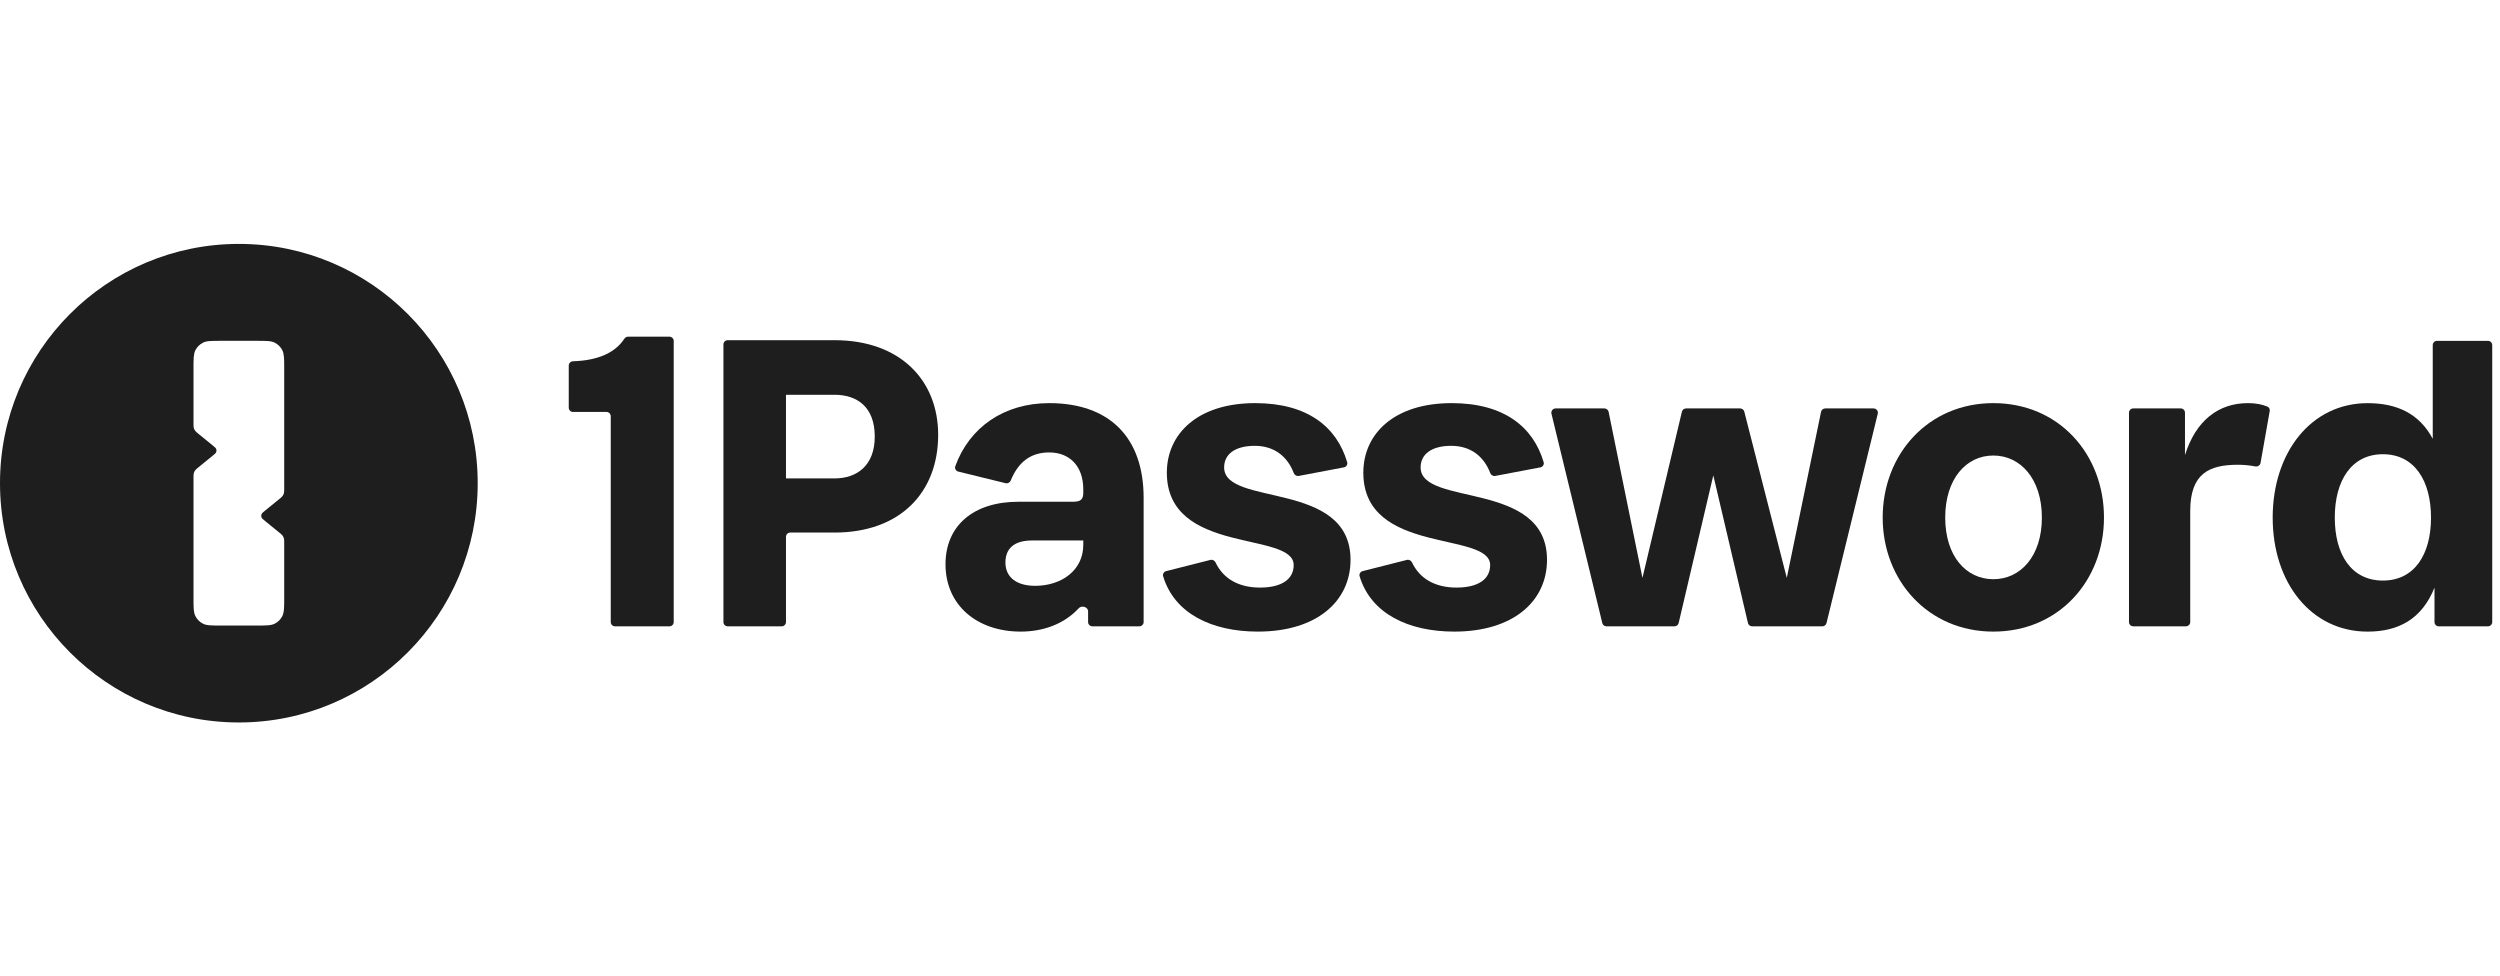 <svg width="164" height="64" viewBox="0 0 164 64" fill="none" xmlns="http://www.w3.org/2000/svg">
<g clip-path="url(#clip0_5383_4939)">
<path fill-rule="evenodd" clip-rule="evenodd" d="M31.337 31.697C31.337 23.028 24.322 16 15.669 16C7.015 16 0 23.028 0 31.697C0 40.366 7.015 47.394 15.669 47.394C24.322 47.394 31.337 40.366 31.337 31.697ZM12.817 22.976C12.694 23.219 12.694 23.536 12.694 24.17V27.764C12.694 27.922 12.694 28.001 12.713 28.075C12.731 28.139 12.76 28.201 12.799 28.255C12.844 28.317 12.905 28.367 13.028 28.467L13.935 29.205C14.083 29.326 14.157 29.386 14.184 29.458C14.207 29.522 14.207 29.592 14.184 29.655C14.157 29.728 14.083 29.788 13.935 29.908L13.028 30.647C12.905 30.747 12.844 30.797 12.799 30.858C12.76 30.913 12.731 30.974 12.713 31.039C12.694 31.112 12.694 31.191 12.694 31.35V39.224C12.694 39.858 12.694 40.175 12.817 40.417C12.925 40.63 13.098 40.803 13.311 40.912C13.552 41.035 13.869 41.035 14.502 41.035H16.835C17.468 41.035 17.785 41.035 18.026 40.912C18.239 40.803 18.412 40.63 18.52 40.417C18.644 40.175 18.644 39.858 18.644 39.224V35.63C18.644 35.472 18.644 35.392 18.624 35.319C18.606 35.254 18.577 35.193 18.538 35.138C18.494 35.077 18.432 35.027 18.309 34.927L17.402 34.188C17.254 34.068 17.18 34.008 17.153 33.935C17.13 33.872 17.13 33.802 17.153 33.738C17.18 33.666 17.254 33.606 17.402 33.485L18.309 32.747C18.432 32.647 18.494 32.597 18.538 32.535C18.577 32.481 18.606 32.419 18.624 32.355C18.644 32.281 18.644 32.202 18.644 32.044V24.17C18.644 23.536 18.644 23.219 18.52 22.976C18.412 22.763 18.239 22.59 18.026 22.482C17.785 22.358 17.468 22.358 16.835 22.358H14.502C13.869 22.358 13.552 22.358 13.311 22.482C13.098 22.59 12.925 22.763 12.817 22.976Z" fill="#1E1E1E"/>
<path d="M43.915 41.088C44.07 41.088 44.196 40.962 44.196 40.806V22.367C44.196 22.212 44.07 22.086 43.915 22.086H41.203C41.102 22.086 41.01 22.14 40.955 22.224C40.333 23.172 39.177 23.649 37.592 23.699C37.437 23.704 37.31 23.829 37.31 23.985V26.742C37.31 26.898 37.436 27.024 37.592 27.024H39.784C39.939 27.024 40.065 27.15 40.065 27.306V40.806C40.065 40.962 40.191 41.088 40.346 41.088H43.915Z" fill="#1E1E1E"/>
<path d="M54.745 25.897C56.208 25.897 57.384 26.677 57.384 28.641C57.384 30.547 56.208 31.384 54.745 31.384H51.56V25.897H54.745ZM54.745 34.936C59.048 34.936 61.544 32.308 61.544 28.525C61.544 24.944 59.048 22.316 54.745 22.316H47.738C47.583 22.316 47.457 22.442 47.457 22.598V40.805C47.457 40.961 47.583 41.087 47.738 41.087H51.279C51.434 41.087 51.56 40.961 51.56 40.805V35.218C51.56 35.062 51.686 34.936 51.841 34.936H54.745Z" fill="#1E1E1E"/>
<path d="M67.907 38.43C66.702 38.43 65.956 37.881 65.956 36.899C65.956 36.033 66.472 35.455 67.706 35.455H71.063V35.744C71.063 37.419 69.628 38.43 67.907 38.43ZM71.379 40.805C71.379 40.96 71.504 41.086 71.659 41.086H74.741C74.896 41.086 75.022 40.96 75.022 40.805V32.654C75.022 28.727 72.813 26.445 68.825 26.445C65.864 26.445 63.597 28.03 62.668 30.578C62.612 30.732 62.705 30.896 62.862 30.935L65.967 31.698C66.107 31.733 66.25 31.654 66.305 31.521C66.776 30.365 67.561 29.68 68.825 29.68C70.145 29.68 71.063 30.546 71.063 32.105V32.307C71.063 32.741 70.92 32.914 70.403 32.914H66.817C63.833 32.914 62.025 34.502 62.025 37.015C62.025 39.7 64.091 41.433 66.96 41.433C68.404 41.433 69.79 40.957 70.768 39.898C70.96 39.69 71.379 39.817 71.379 40.101V40.805Z" fill="#1E1E1E"/>
<path d="M82.656 38.545C81.262 38.545 80.244 37.965 79.742 36.899C79.68 36.77 79.539 36.695 79.401 36.73L76.499 37.466C76.35 37.504 76.258 37.656 76.302 37.803C77.037 40.249 79.494 41.433 82.513 41.433C86.386 41.433 88.595 39.44 88.595 36.726C88.595 31.47 80.303 33.261 80.303 30.662C80.303 29.795 81.021 29.246 82.312 29.246C83.597 29.246 84.457 29.95 84.87 31.03C84.921 31.164 85.058 31.248 85.198 31.221L88.16 30.659C88.319 30.629 88.42 30.471 88.374 30.317C87.695 28.017 85.785 26.445 82.341 26.445C78.554 26.445 76.545 28.467 76.545 31.008C76.545 36.437 84.865 34.82 84.865 37.072C84.865 37.968 84.12 38.545 82.656 38.545Z" fill="#1E1E1E"/>
<path d="M95.545 38.545C94.151 38.545 93.132 37.965 92.63 36.899C92.57 36.77 92.428 36.695 92.29 36.73L89.388 37.466C89.238 37.504 89.147 37.656 89.191 37.803C89.926 40.249 92.383 41.433 95.401 41.433C99.275 41.433 101.484 39.44 101.484 36.726C101.484 31.47 93.192 33.261 93.192 30.662C93.192 29.795 93.91 29.246 95.201 29.246C96.486 29.246 97.346 29.95 97.759 31.03C97.809 31.164 97.947 31.248 98.087 31.221L101.049 30.659C101.208 30.629 101.309 30.471 101.263 30.317C100.584 28.017 98.674 26.445 95.229 26.445C91.442 26.445 89.434 28.467 89.434 31.008C89.434 36.437 97.754 34.82 97.754 37.072C97.754 37.968 97.008 38.545 95.545 38.545Z" fill="#1E1E1E"/>
<path d="M105.111 40.873C105.141 40.999 105.254 41.087 105.384 41.087H109.846C109.976 41.087 110.09 40.998 110.12 40.87L112.393 31.182L114.666 40.87C114.695 40.998 114.809 41.087 114.94 41.087H119.546C119.675 41.087 119.788 40.999 119.819 40.873L123.181 27.142C123.225 26.964 123.091 26.793 122.908 26.793H119.737C119.604 26.793 119.488 26.887 119.461 27.017L117.213 37.911L114.426 27.005C114.394 26.88 114.282 26.793 114.154 26.793H110.607C110.476 26.793 110.363 26.883 110.333 27.009L107.745 37.911L105.525 27.018C105.498 26.887 105.382 26.793 105.249 26.793H102.049C101.866 26.793 101.733 26.964 101.776 27.141L105.111 40.873Z" fill="#1E1E1E"/>
<path d="M130.762 41.433C135.066 41.433 138.021 38.083 138.021 33.953C138.021 29.795 135.066 26.445 130.762 26.445C126.488 26.445 123.504 29.795 123.504 33.953C123.504 38.083 126.488 41.433 130.762 41.433ZM130.762 37.996C128.984 37.996 127.606 36.495 127.606 33.953C127.606 31.412 128.984 29.882 130.762 29.882C132.541 29.882 133.947 31.412 133.947 33.953C133.947 36.495 132.541 37.996 130.762 37.996Z" fill="#1E1E1E"/>
<path d="M143.679 33.52C143.679 31.066 144.913 30.488 146.806 30.488C147.169 30.488 147.568 30.524 147.946 30.596C148.106 30.627 148.265 30.525 148.293 30.364L148.894 26.963C148.915 26.844 148.858 26.723 148.747 26.675C148.401 26.528 147.974 26.445 147.466 26.445C145.544 26.445 144.052 27.572 143.335 29.853V27.073C143.335 26.918 143.209 26.792 143.054 26.792H139.943C139.788 26.792 139.662 26.918 139.662 27.073V40.805C139.662 40.96 139.788 41.086 139.943 41.086H143.398C143.553 41.086 143.679 40.96 143.679 40.805V33.52Z" fill="#1E1E1E"/>
<path d="M156.318 38.085C154.252 38.085 153.162 36.381 153.162 33.955C153.162 31.529 154.252 29.797 156.318 29.797C158.383 29.797 159.474 31.529 159.474 33.955C159.474 36.381 158.383 38.085 156.318 38.085ZM159.703 40.806C159.703 40.962 159.829 41.088 159.985 41.088H163.209C163.365 41.088 163.49 40.962 163.49 40.806V22.641C163.49 22.485 163.365 22.359 163.209 22.359H159.869C159.714 22.359 159.588 22.485 159.588 22.641V28.786C158.699 27.111 157.207 26.447 155.314 26.447C151.612 26.447 149.088 29.681 149.088 33.955C149.088 38.229 151.612 41.434 155.314 41.434C157.322 41.434 158.872 40.626 159.703 38.547V40.806Z" fill="#1E1E1E"/>
</g>
<defs>
<clipPath id="clip0_5383_4939">
<rect width="164" height="32" fill="white" transform="translate(0 16)"/>
</clipPath>
</defs>
</svg>
